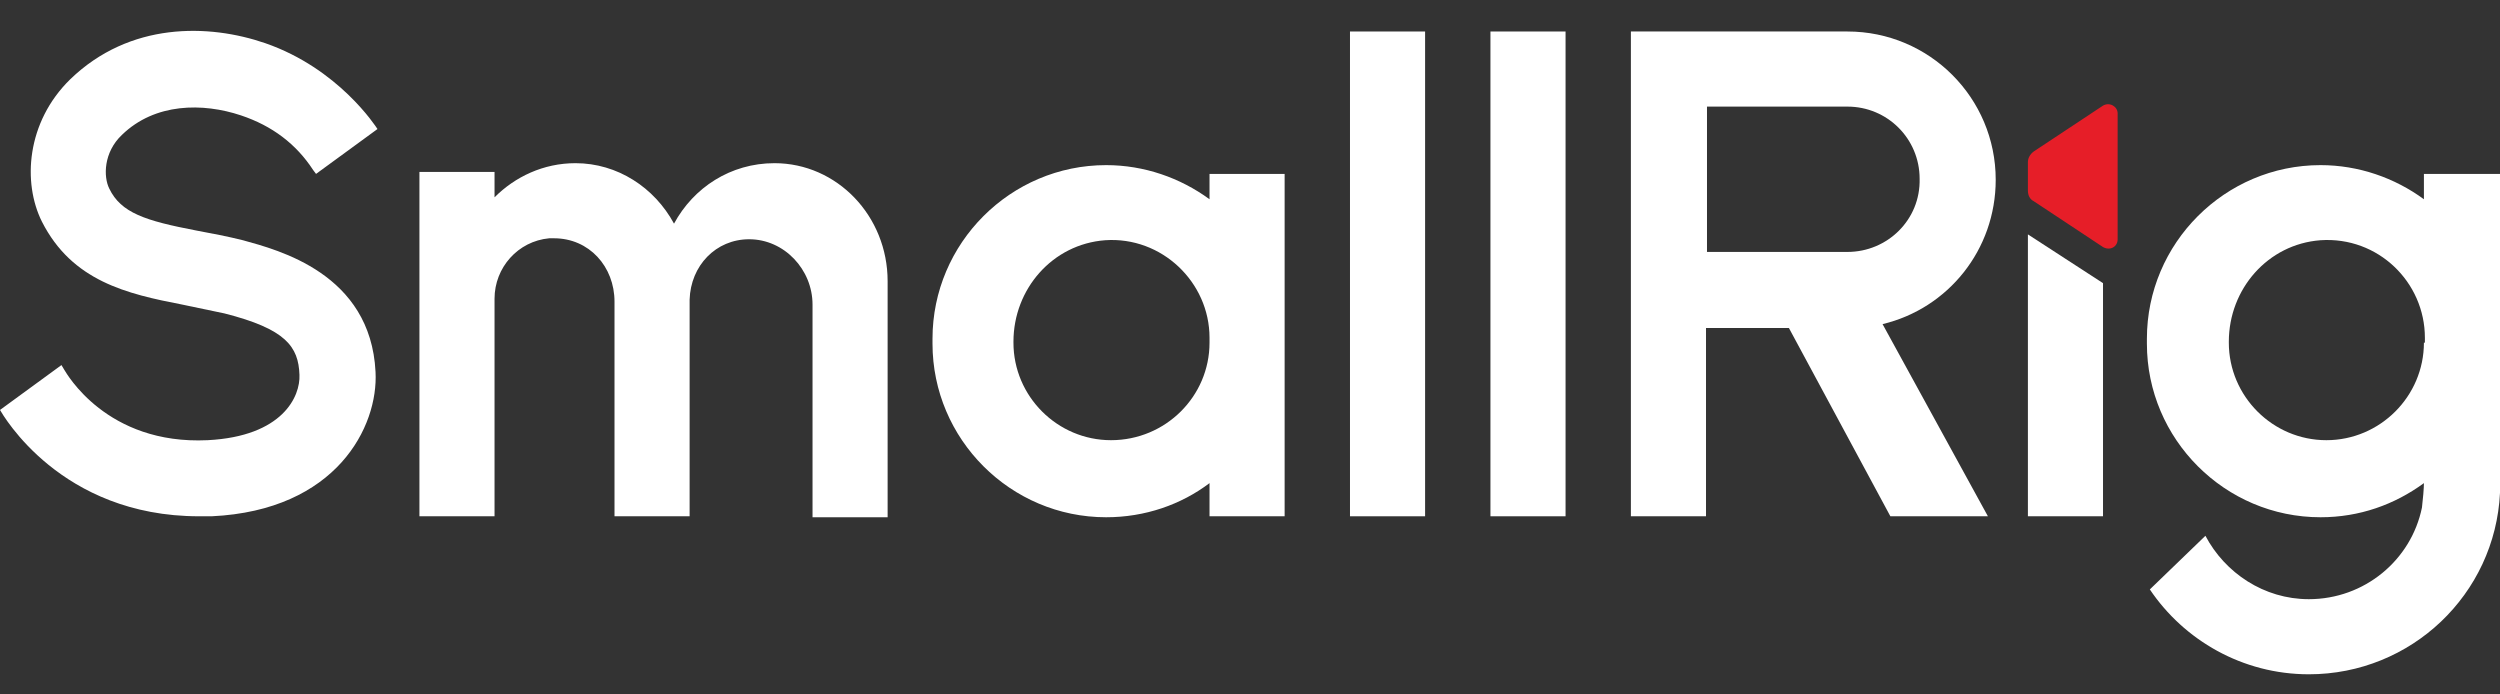 <svg xmlns="http://www.w3.org/2000/svg" xmlns:xlink="http://www.w3.org/1999/xlink" fill="none" version="1.1" width="162" height="45" viewBox="0 0 162 45"><rect x="0" y="0" width="162" height="45" fill="#333333" stroke="none"/><g><g><g></g><g><g><path d="M15.612,7.476Q18.646,8.488,20.29,11.016L20.479,11.269L24.461,8.361C24.335,8.172,21.933,4.443,17.192,2.799C13.526,1.535,8.407,1.409,4.551,5.138C1.707,7.919,1.454,11.838,2.718,14.366C4.677,18.222,8.217,19.043,11.82,19.739C12.705,19.928,13.653,20.118,14.538,20.308C18.52,21.319,19.341,22.457,19.405,24.29C19.468,25.68,18.33,28.272,13.463,28.524C6.89,28.84,4.298,24.163,4.172,23.974L3.982,23.657L0,26.565C0.19,26.881,3.919,33.455,12.894,33.455C13.147,33.455,13.463,33.455,13.716,33.455C21.806,33.075,24.524,27.64,24.335,24.1C24.019,17.716,18.014,16.199,15.739,15.567C14.727,15.314,13.716,15.124,12.705,14.935C9.418,14.303,7.838,13.797,7.079,12.217C6.7,11.459,6.7,9.878,7.901,8.741C10.05,6.655,13.147,6.655,15.612,7.476Z" fill="#FFFFFF" fill-opacity="1"/></g><g><path d="M78.377,33.455L83.244,33.455L83.244,11.269L78.377,11.269L78.377,12.912C76.481,11.522,74.142,10.7,71.677,10.7C65.483,10.7,60.426,15.757,60.426,21.951L60.426,22.267C60.426,28.461,65.483,33.518,71.677,33.518C74.205,33.518,76.544,32.696,78.377,31.306L78.377,33.455ZM71.993,28.524C68.517,28.524,65.672,25.68,65.672,22.204L65.672,22.141C65.672,18.727,68.201,15.82,71.614,15.567C75.28,15.314,78.377,18.285,78.377,21.888L78.377,22.204C78.377,25.68,75.533,28.524,71.993,28.524Z" fill="#FFFFFF" fill-opacity="1"/></g><g><rect x="87.479" y="2.041" width="4.867" height="31.414" rx="0" fill="#FFFFFF" fill-opacity="1"/></g><g><rect x="96.581" y="2.041" width="4.867" height="31.414" rx="0" fill="#FFFFFF" fill-opacity="1"/></g><g><path d="M131.408,33.455L136.275,33.455L136.275,18.348L131.408,15.188L131.408,33.455Z" fill="#FFFFFF" fill-opacity="1"/></g><g><path d="M157.07,11.269L157.07,12.912C155.174,11.522,152.835,10.7,150.37,10.7C144.176,10.7,139.119,15.757,139.119,21.951L139.119,22.267C139.119,28.461,144.176,33.518,150.37,33.518C152.898,33.518,155.174,32.696,157.07,31.306C157.07,31.622,157.007,32.38,156.943,32.886C156.248,36.299,153.214,38.827,149.611,38.827C146.704,38.827,144.176,37.121,142.911,34.719L139.309,38.195C141.521,41.482,145.313,43.694,149.611,43.694C156.248,43.694,161.684,38.511,162,31.938L162,11.269L157.07,11.269ZM157.07,22.204C157.07,25.68,154.226,28.524,150.749,28.524C147.273,28.524,144.428,25.68,144.428,22.204L144.428,22.141C144.428,18.727,146.957,15.82,150.37,15.567C154.099,15.314,157.133,18.285,157.133,21.888L157.133,22.204L157.07,22.204Z" fill="#FFFFFF" fill-opacity="1"/></g><g><path d="M44.687,19.423C44.751,17.21,46.394,15.504,48.543,15.504C50.819,15.504,52.652,17.463,52.652,19.739L52.652,33.518L57.518,33.518L57.518,18.222C57.518,13.987,54.232,10.574,50.186,10.574C47.342,10.574,44.94,12.154,43.676,14.492C42.412,12.154,40.01,10.574,37.292,10.574C35.206,10.574,33.373,11.459,32.046,12.786L32.046,11.142L27.179,11.142L27.179,33.455L32.046,33.455L32.046,19.359C32.046,17.337,33.563,15.63,35.586,15.441C35.649,15.441,35.775,15.441,35.902,15.441C38.177,15.441,39.82,17.274,39.82,19.549Q39.82,22.457,39.82,33.455L44.687,33.455L44.687,19.423Z" fill="#FFFFFF" fill-opacity="1"/></g><g><path d="M136.275,6.844L131.787,9.815C131.534,10.005,131.408,10.258,131.408,10.51L131.408,12.343C131.408,12.659,131.534,12.912,131.787,13.039L136.275,16.009C136.717,16.262,137.223,16.009,137.223,15.504L137.223,7.35C137.223,6.908,136.717,6.592,136.275,6.844Z" fill="#E61E28" fill-opacity="1"/></g><g><path d="M129.322,11.648C129.322,6.339,125.024,2.041,119.714,2.041L107.136,2.041L105.682,2.041L105.682,33.455L110.549,33.455L110.549,21.256L115.922,21.256L122.496,33.455L128.816,33.455L121.99,21.003C126.225,19.991,129.322,16.199,129.322,11.648ZM119.714,16.325L113.141,16.325L110.613,16.325L110.613,6.908L119.714,6.908C122.306,6.908,124.392,8.993,124.392,11.585C124.455,14.24,122.306,16.325,119.714,16.325Z" fill="#FFFFFF" fill-opacity="1"/></g></g></g></g></svg>